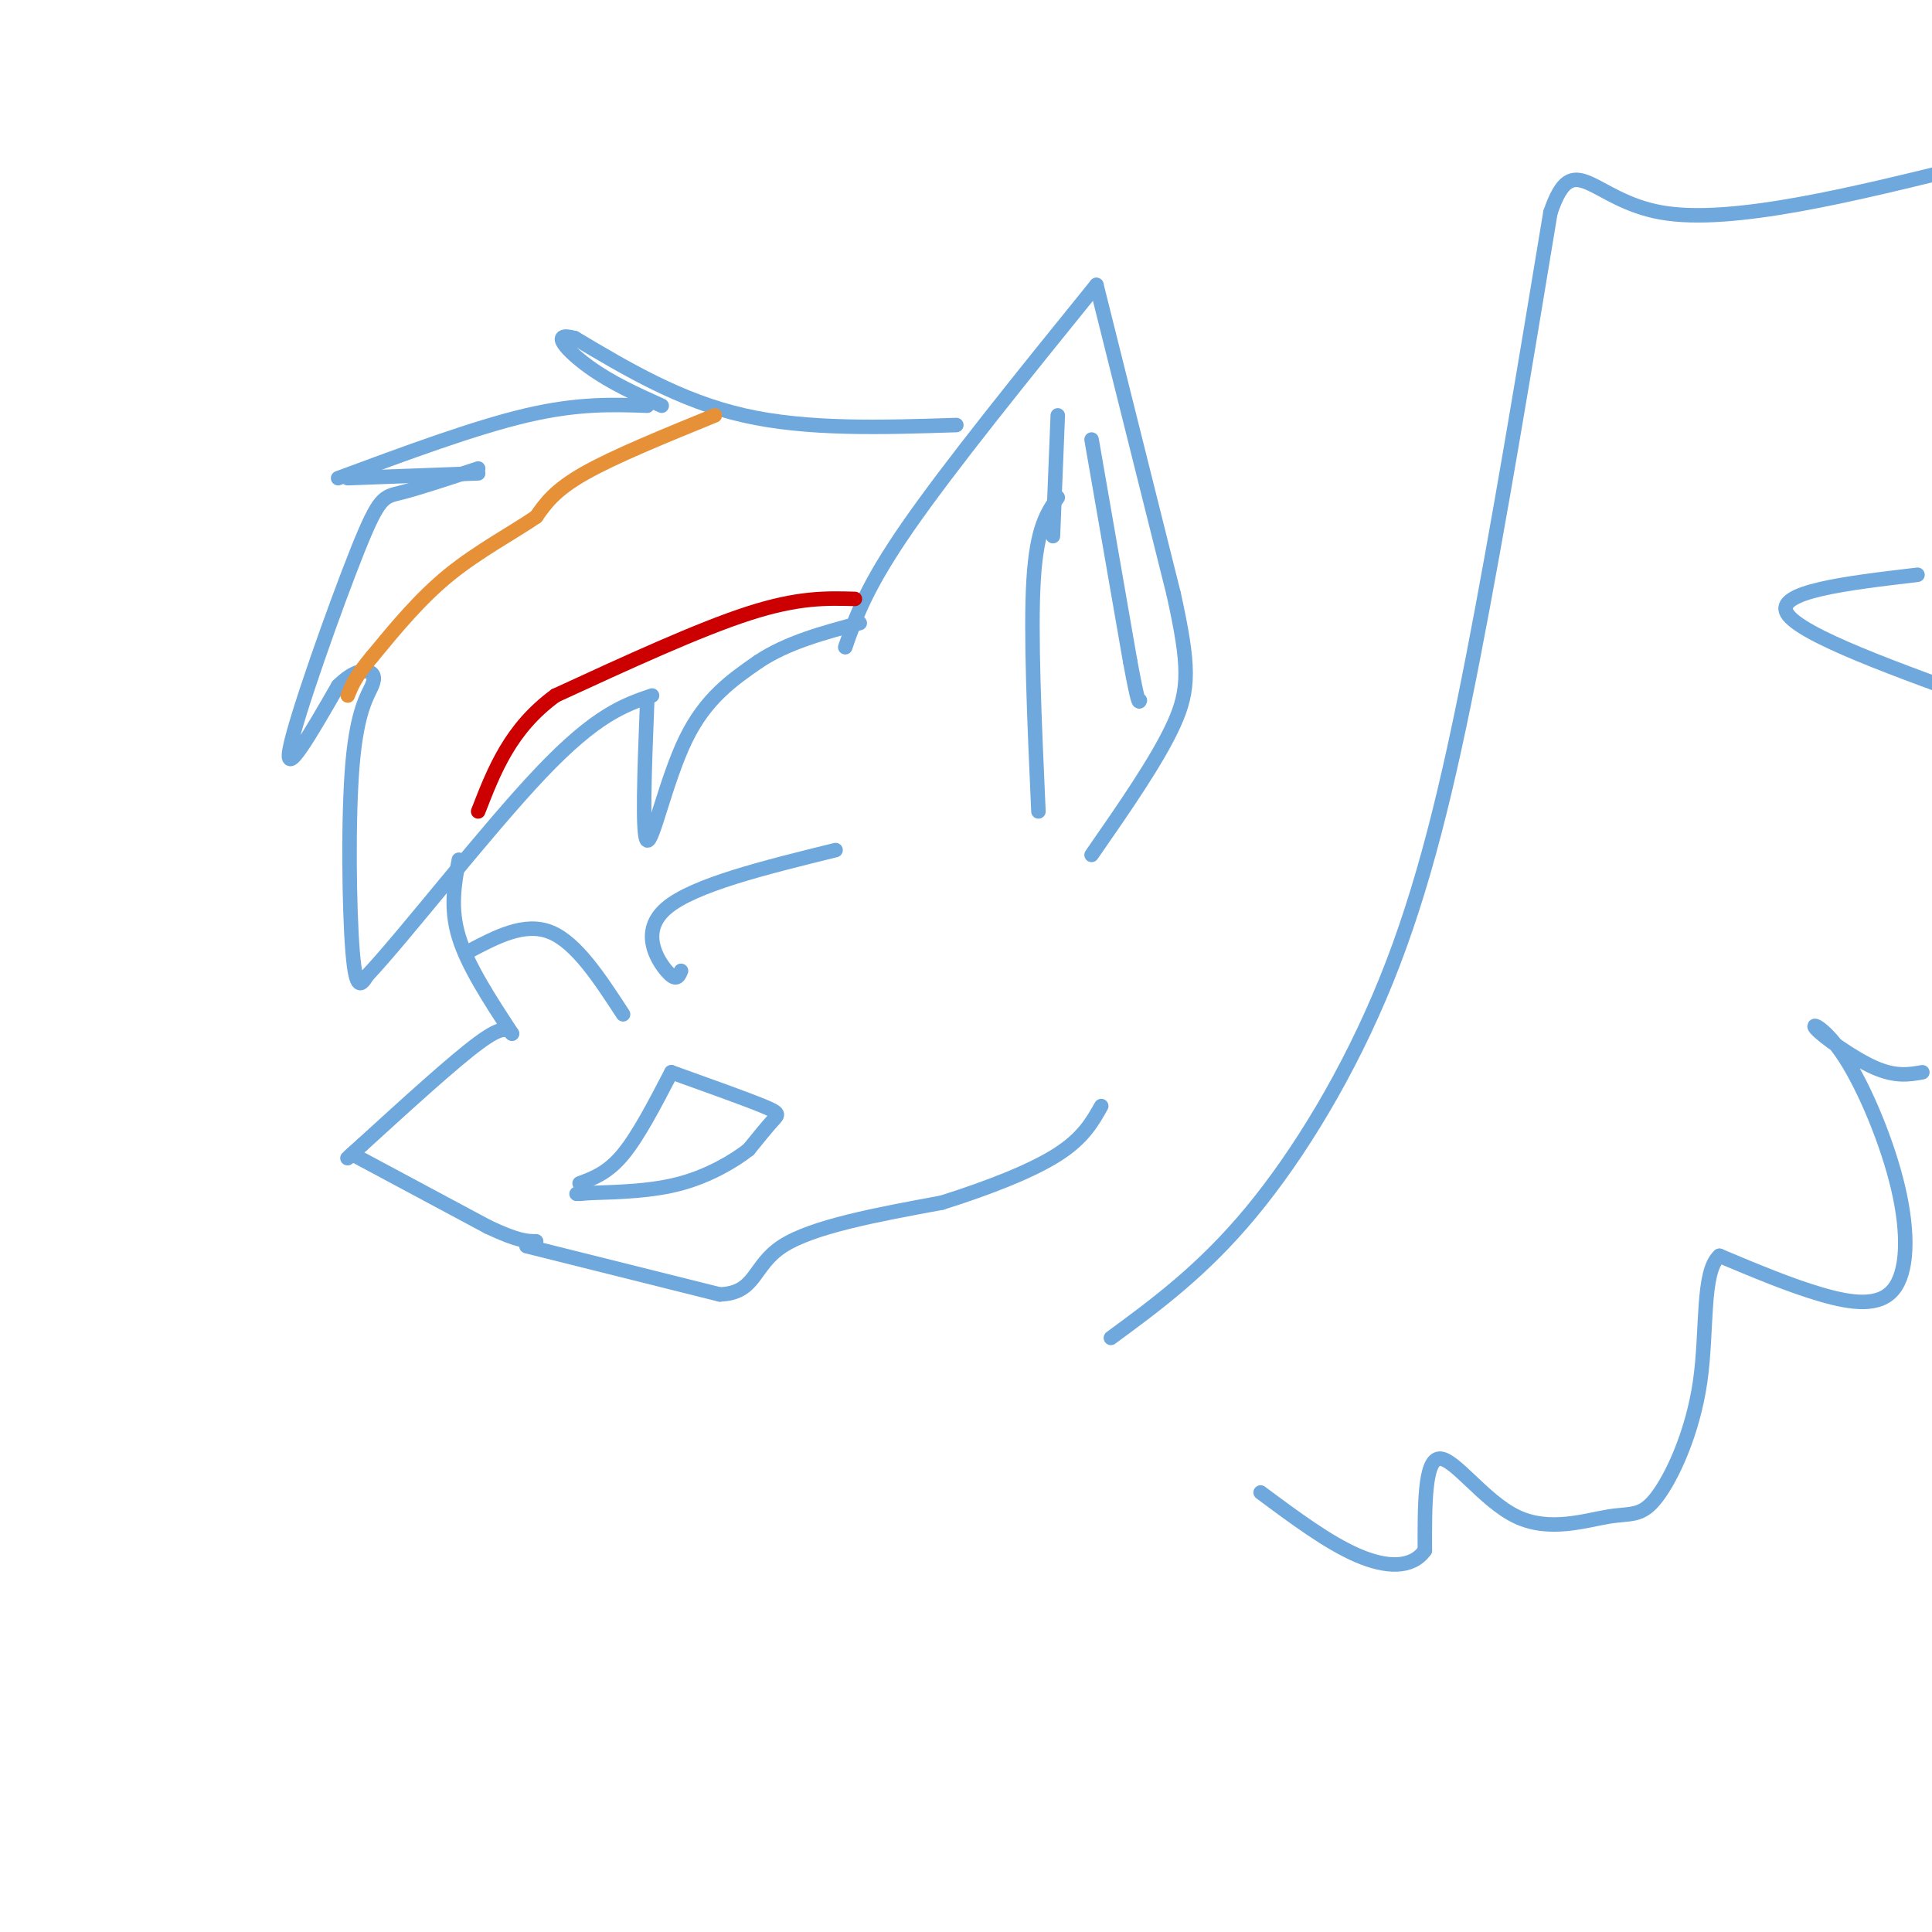 <svg viewBox='0 0 400 400' version='1.1' xmlns='http://www.w3.org/2000/svg' xmlns:xlink='http://www.w3.org/1999/xlink'><g fill='none' stroke='#6fa8dc' stroke-width='3' stroke-linecap='round' stroke-linejoin='round'><path d='M175,134c2.167,-6.250 4.333,-12.500 13,-25c8.667,-12.500 23.833,-31.250 39,-50'/><path d='M227,59c0.000,0.000 16.000,64.000 16,64'/><path d='M243,123c3.244,14.756 3.356,19.644 0,27c-3.356,7.356 -10.178,17.178 -17,27'/><path d='M215,168c-0.833,-18.583 -1.667,-37.167 -1,-48c0.667,-10.833 2.833,-13.917 5,-17'/><path d='M218,111c0.000,0.000 1.000,-25.000 1,-25'/><path d='M226,91c0.000,0.000 8.000,46.000 8,46'/><path d='M234,137c1.667,9.000 1.833,8.500 2,8'/><path d='M198,88c-15.417,0.500 -30.833,1.000 -44,-2c-13.167,-3.000 -24.083,-9.500 -35,-16'/><path d='M119,70c-5.444,-1.511 -1.556,2.711 3,6c4.556,3.289 9.778,5.644 15,8'/><path d='M134,84c-7.167,-0.250 -14.333,-0.500 -25,2c-10.667,2.500 -24.833,7.750 -39,13'/><path d='M72,99c0.000,0.000 27.000,-1.000 27,-1'/><path d='M99,97c-6.220,2.054 -12.440,4.107 -16,5c-3.560,0.893 -4.458,0.625 -9,12c-4.542,11.375 -12.726,34.393 -14,41c-1.274,6.607 4.363,-3.196 10,-13'/><path d='M70,142c2.783,-2.775 4.740,-3.213 6,-3c1.260,0.213 1.822,1.078 1,3c-0.822,1.922 -3.029,4.902 -4,16c-0.971,11.098 -0.706,30.314 0,39c0.706,8.686 1.853,6.843 3,5'/><path d='M76,202c7.444,-7.844 24.556,-29.956 36,-42c11.444,-12.044 17.222,-14.022 23,-16'/><path d='M134,145c-0.556,14.222 -1.111,28.444 0,29c1.111,0.556 3.889,-12.556 8,-21c4.111,-8.444 9.556,-12.222 15,-16'/><path d='M157,137c6.000,-4.000 13.500,-6.000 21,-8'/></g>
<g fill='none' stroke='#cc0000' stroke-width='3' stroke-linecap='round' stroke-linejoin='round'><path d='M177,124c-5.833,-0.167 -11.667,-0.333 -22,3c-10.333,3.333 -25.167,10.167 -40,17'/><path d='M115,144c-9.333,6.833 -12.667,15.417 -16,24'/></g>
<g fill='none' stroke='#e69138' stroke-width='3' stroke-linecap='round' stroke-linejoin='round'><path d='M148,86c-10.417,4.250 -20.833,8.500 -27,12c-6.167,3.500 -8.083,6.250 -10,9'/><path d='M111,107c-4.844,3.311 -11.956,7.089 -18,12c-6.044,4.911 -11.022,10.956 -16,17'/><path d='M77,136c-3.500,4.167 -4.250,6.083 -5,8'/></g>
<g fill='none' stroke='#6fa8dc' stroke-width='3' stroke-linecap='round' stroke-linejoin='round'><path d='M95,178c-0.917,5.000 -1.833,10.000 0,16c1.833,6.000 6.417,13.000 11,20'/><path d='M106,214c-0.917,-0.917 -1.833,-1.833 -7,2c-5.167,3.833 -14.583,12.417 -24,21'/><path d='M75,237c-4.333,3.833 -3.167,2.917 -2,2'/><path d='M73,239c0.000,0.000 28.000,15.000 28,15'/><path d='M101,254c6.333,3.000 8.167,3.000 10,3'/><path d='M109,258c0.000,0.000 40.000,10.000 40,10'/><path d='M149,268c7.644,-0.267 6.756,-5.933 13,-10c6.244,-4.067 19.622,-6.533 33,-9'/><path d='M195,249c10.067,-3.178 18.733,-6.622 24,-10c5.267,-3.378 7.133,-6.689 9,-10'/><path d='M120,245c2.917,-1.083 5.833,-2.167 9,-6c3.167,-3.833 6.583,-10.417 10,-17'/><path d='M139,222c7.689,2.756 15.378,5.511 19,7c3.622,1.489 3.178,1.711 2,3c-1.178,1.289 -3.089,3.644 -5,6'/><path d='M155,238c-3.044,2.400 -8.156,5.400 -14,7c-5.844,1.600 -12.422,1.800 -19,2'/><path d='M122,247c-3.500,0.333 -2.750,0.167 -2,0'/><path d='M230,277c9.530,-7.006 19.060,-14.012 29,-26c9.940,-11.988 20.292,-28.958 28,-48c7.708,-19.042 12.774,-40.155 18,-67c5.226,-26.845 10.613,-59.423 16,-92'/><path d='M321,44c4.711,-13.867 8.489,-2.533 23,0c14.511,2.533 39.756,-3.733 65,-10'/><path d='M397,119c-14.833,1.750 -29.667,3.500 -27,8c2.667,4.500 22.833,11.750 43,19'/><path d='M398,222c-2.771,0.490 -5.542,0.980 -10,-1c-4.458,-1.980 -10.604,-6.431 -12,-8c-1.396,-1.569 1.957,-0.258 6,6c4.043,6.258 8.774,17.461 11,27c2.226,9.539 1.945,17.414 -1,21c-2.945,3.586 -8.556,2.882 -15,1c-6.444,-1.882 -13.722,-4.941 -21,-8'/><path d='M356,260c-3.706,3.242 -2.471,15.346 -4,26c-1.529,10.654 -5.821,19.858 -9,24c-3.179,4.142 -5.244,3.224 -10,4c-4.756,0.776 -12.204,3.247 -19,0c-6.796,-3.247 -12.942,-12.214 -16,-12c-3.058,0.214 -3.029,9.607 -3,19'/><path d='M295,321c-2.689,3.756 -7.911,3.644 -14,1c-6.089,-2.644 -13.044,-7.822 -20,-13'/><path d='M141,201c-0.489,1.178 -0.978,2.356 -3,0c-2.022,-2.356 -5.578,-8.244 0,-13c5.578,-4.756 20.289,-8.378 35,-12'/><path d='M129,210c-4.833,-7.417 -9.667,-14.833 -15,-17c-5.333,-2.167 -11.167,0.917 -17,4'/></g>
</svg>